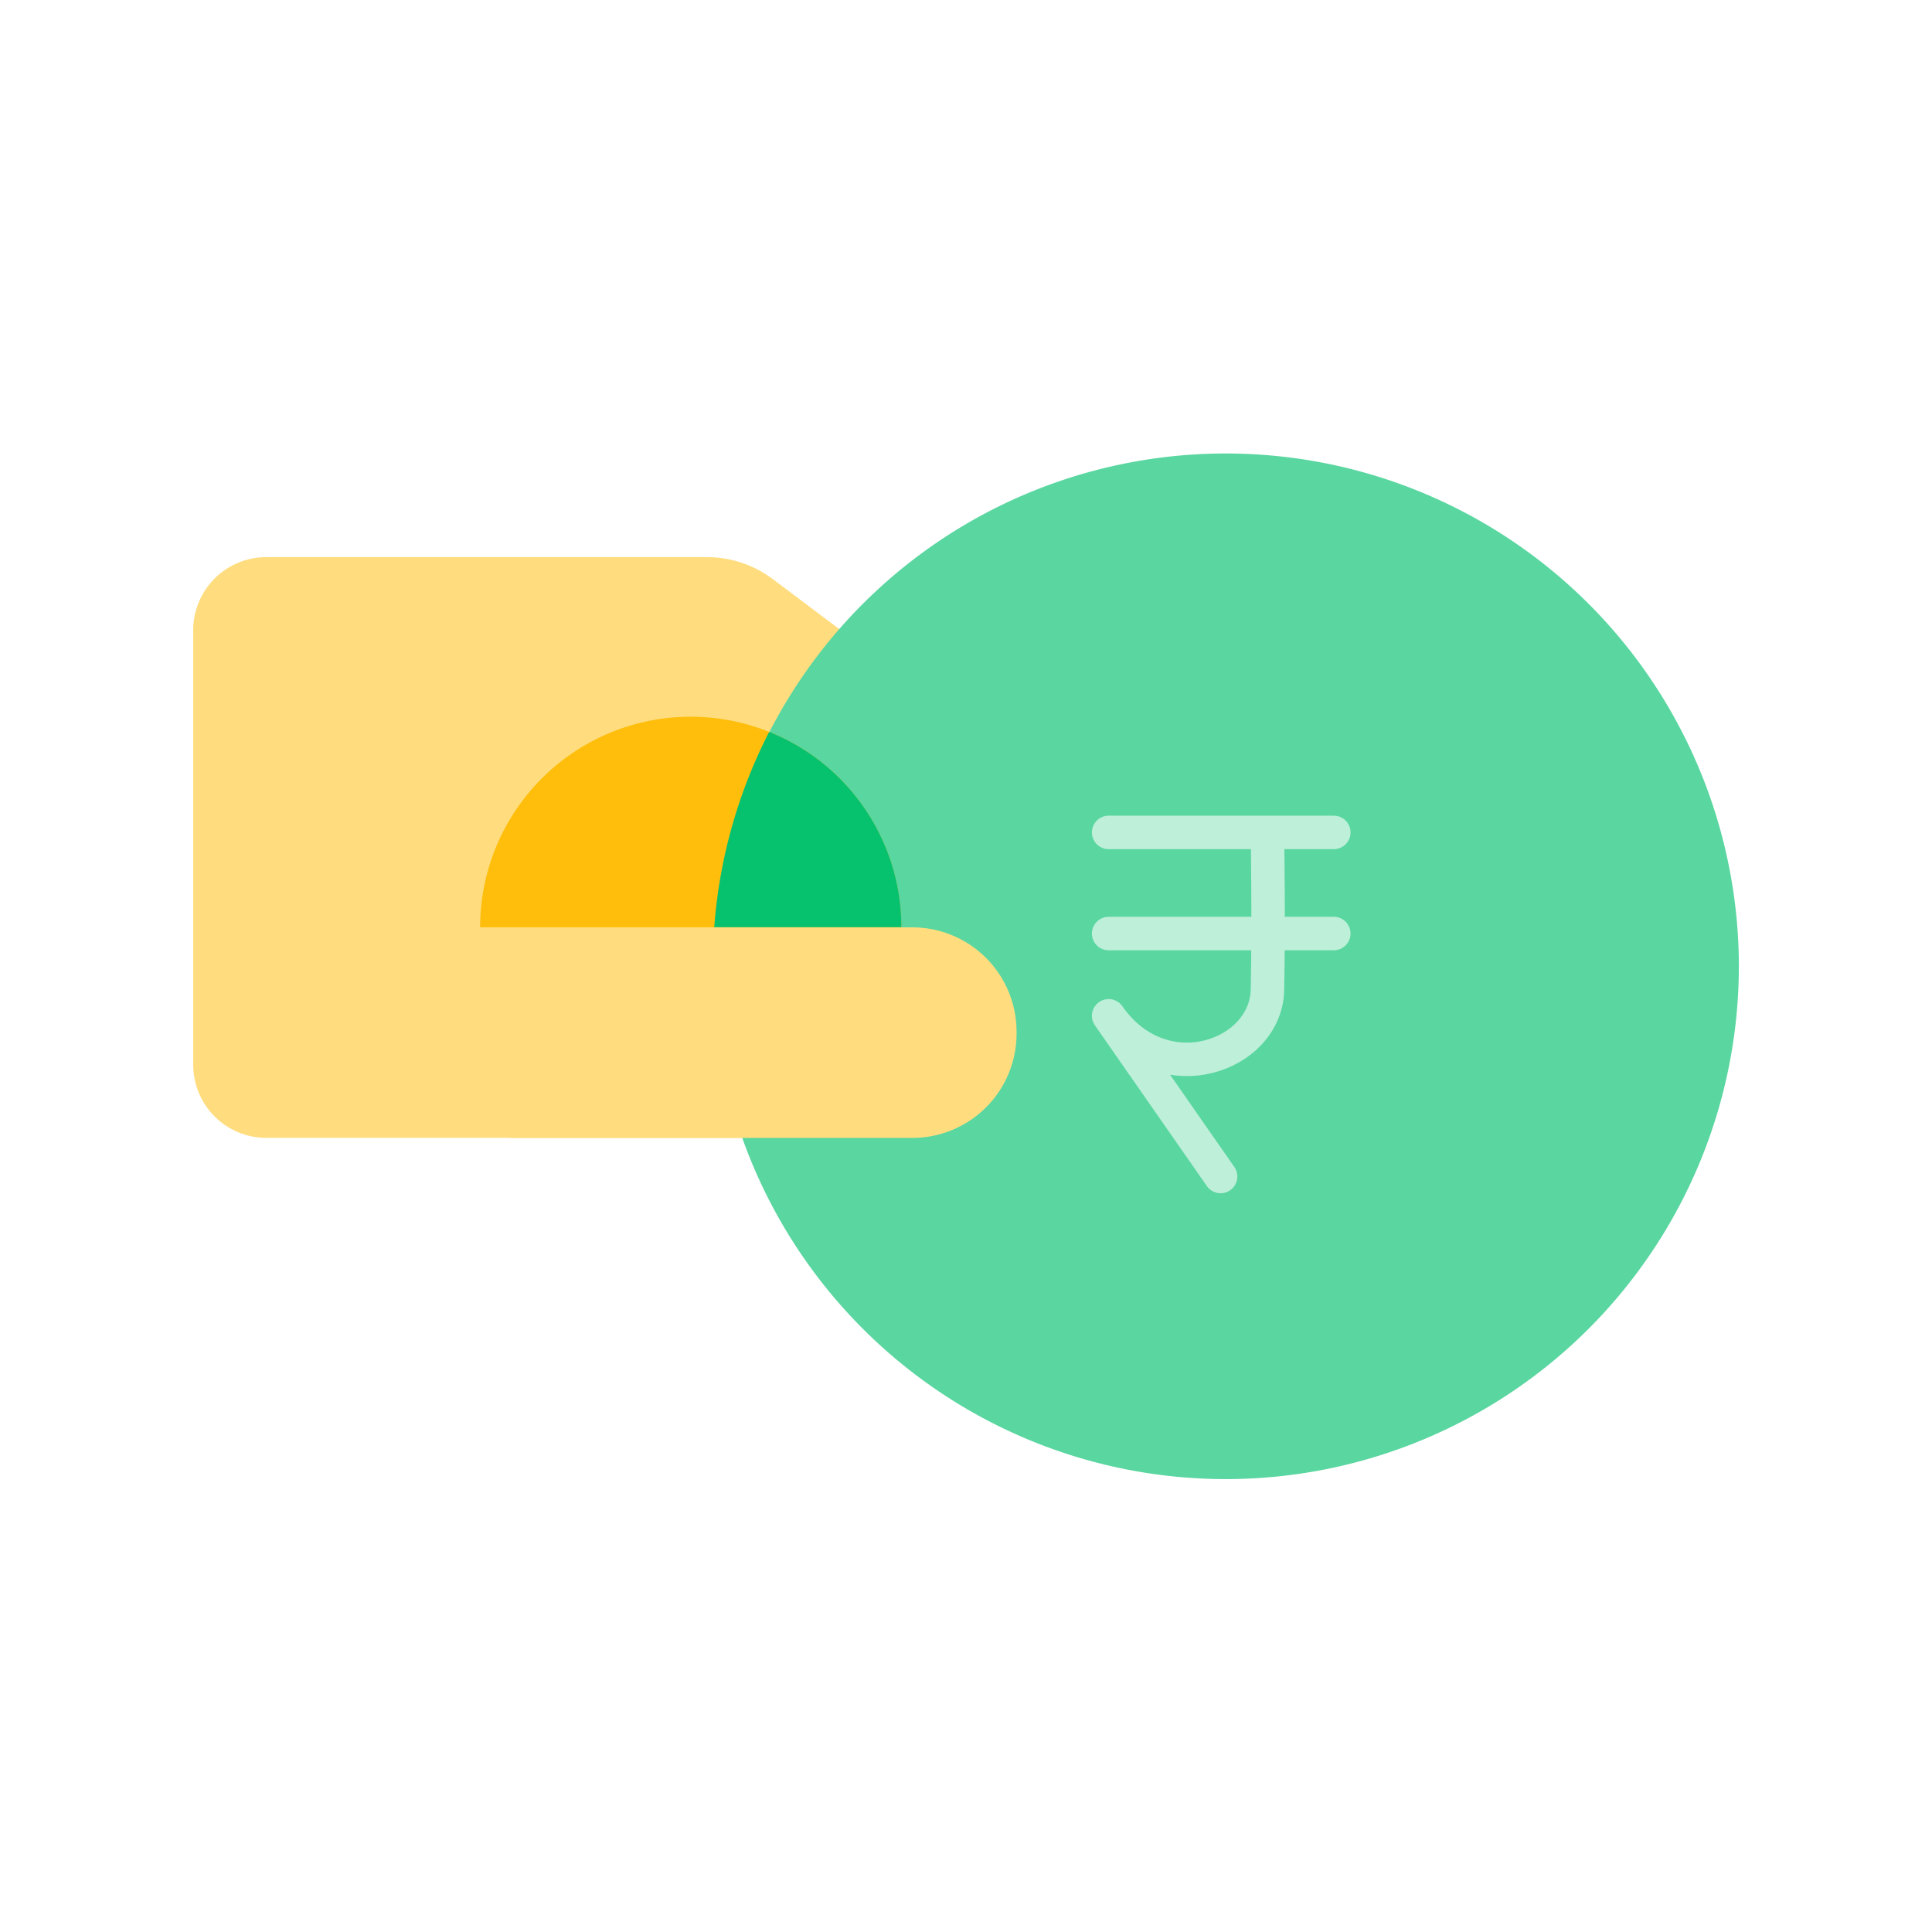 <svg xmlns="http://www.w3.org/2000/svg" width="100" height="100" viewBox="0 0 100 100" fill="none"><path d="M40.001 29.974l21.506 16.163v12.76H13.784A3.786 3.786 0 0110 55.113V32.62a3.784 3.784 0 013.784-3.784h22.807c1.23 0 2.427.4 3.41 1.139z" fill="#FFDD7F"/><path d="M90.003 49.998a26.56 26.56 0 11-53.12 0c0-.667.04-1.334.08-2a26.559 26.559 0 0153.04 2z" fill="#5AD6A0"/><path d="M46.651 47.997h-21.8a10.9 10.9 0 0121.8 0z" fill="#FFBE0C"/><path d="M52.617 53.396v.106a5.396 5.396 0 01-5.396 5.396H26.697a5.396 5.396 0 01-5.396-5.396v-.106A5.396 5.396 0 0126.697 48H47.22a5.396 5.396 0 015.396 5.396z" fill="#FFDD7F"/><path d="M65.605 43.336s.069 4.282 0 7.82c0 3.504-5.41 5.459-8.222 1.422l5.795 8.318M57.383 43.086h11.655M57.383 48.32h11.655" stroke="#BDEFD9" stroke-width="1.733" stroke-linecap="round" stroke-linejoin="round"/><path d="M46.654 47.992h-9.685a26.383 26.383 0 012.843-10.11 10.895 10.895 0 016.842 10.11z" fill="#06C16E"/></svg>